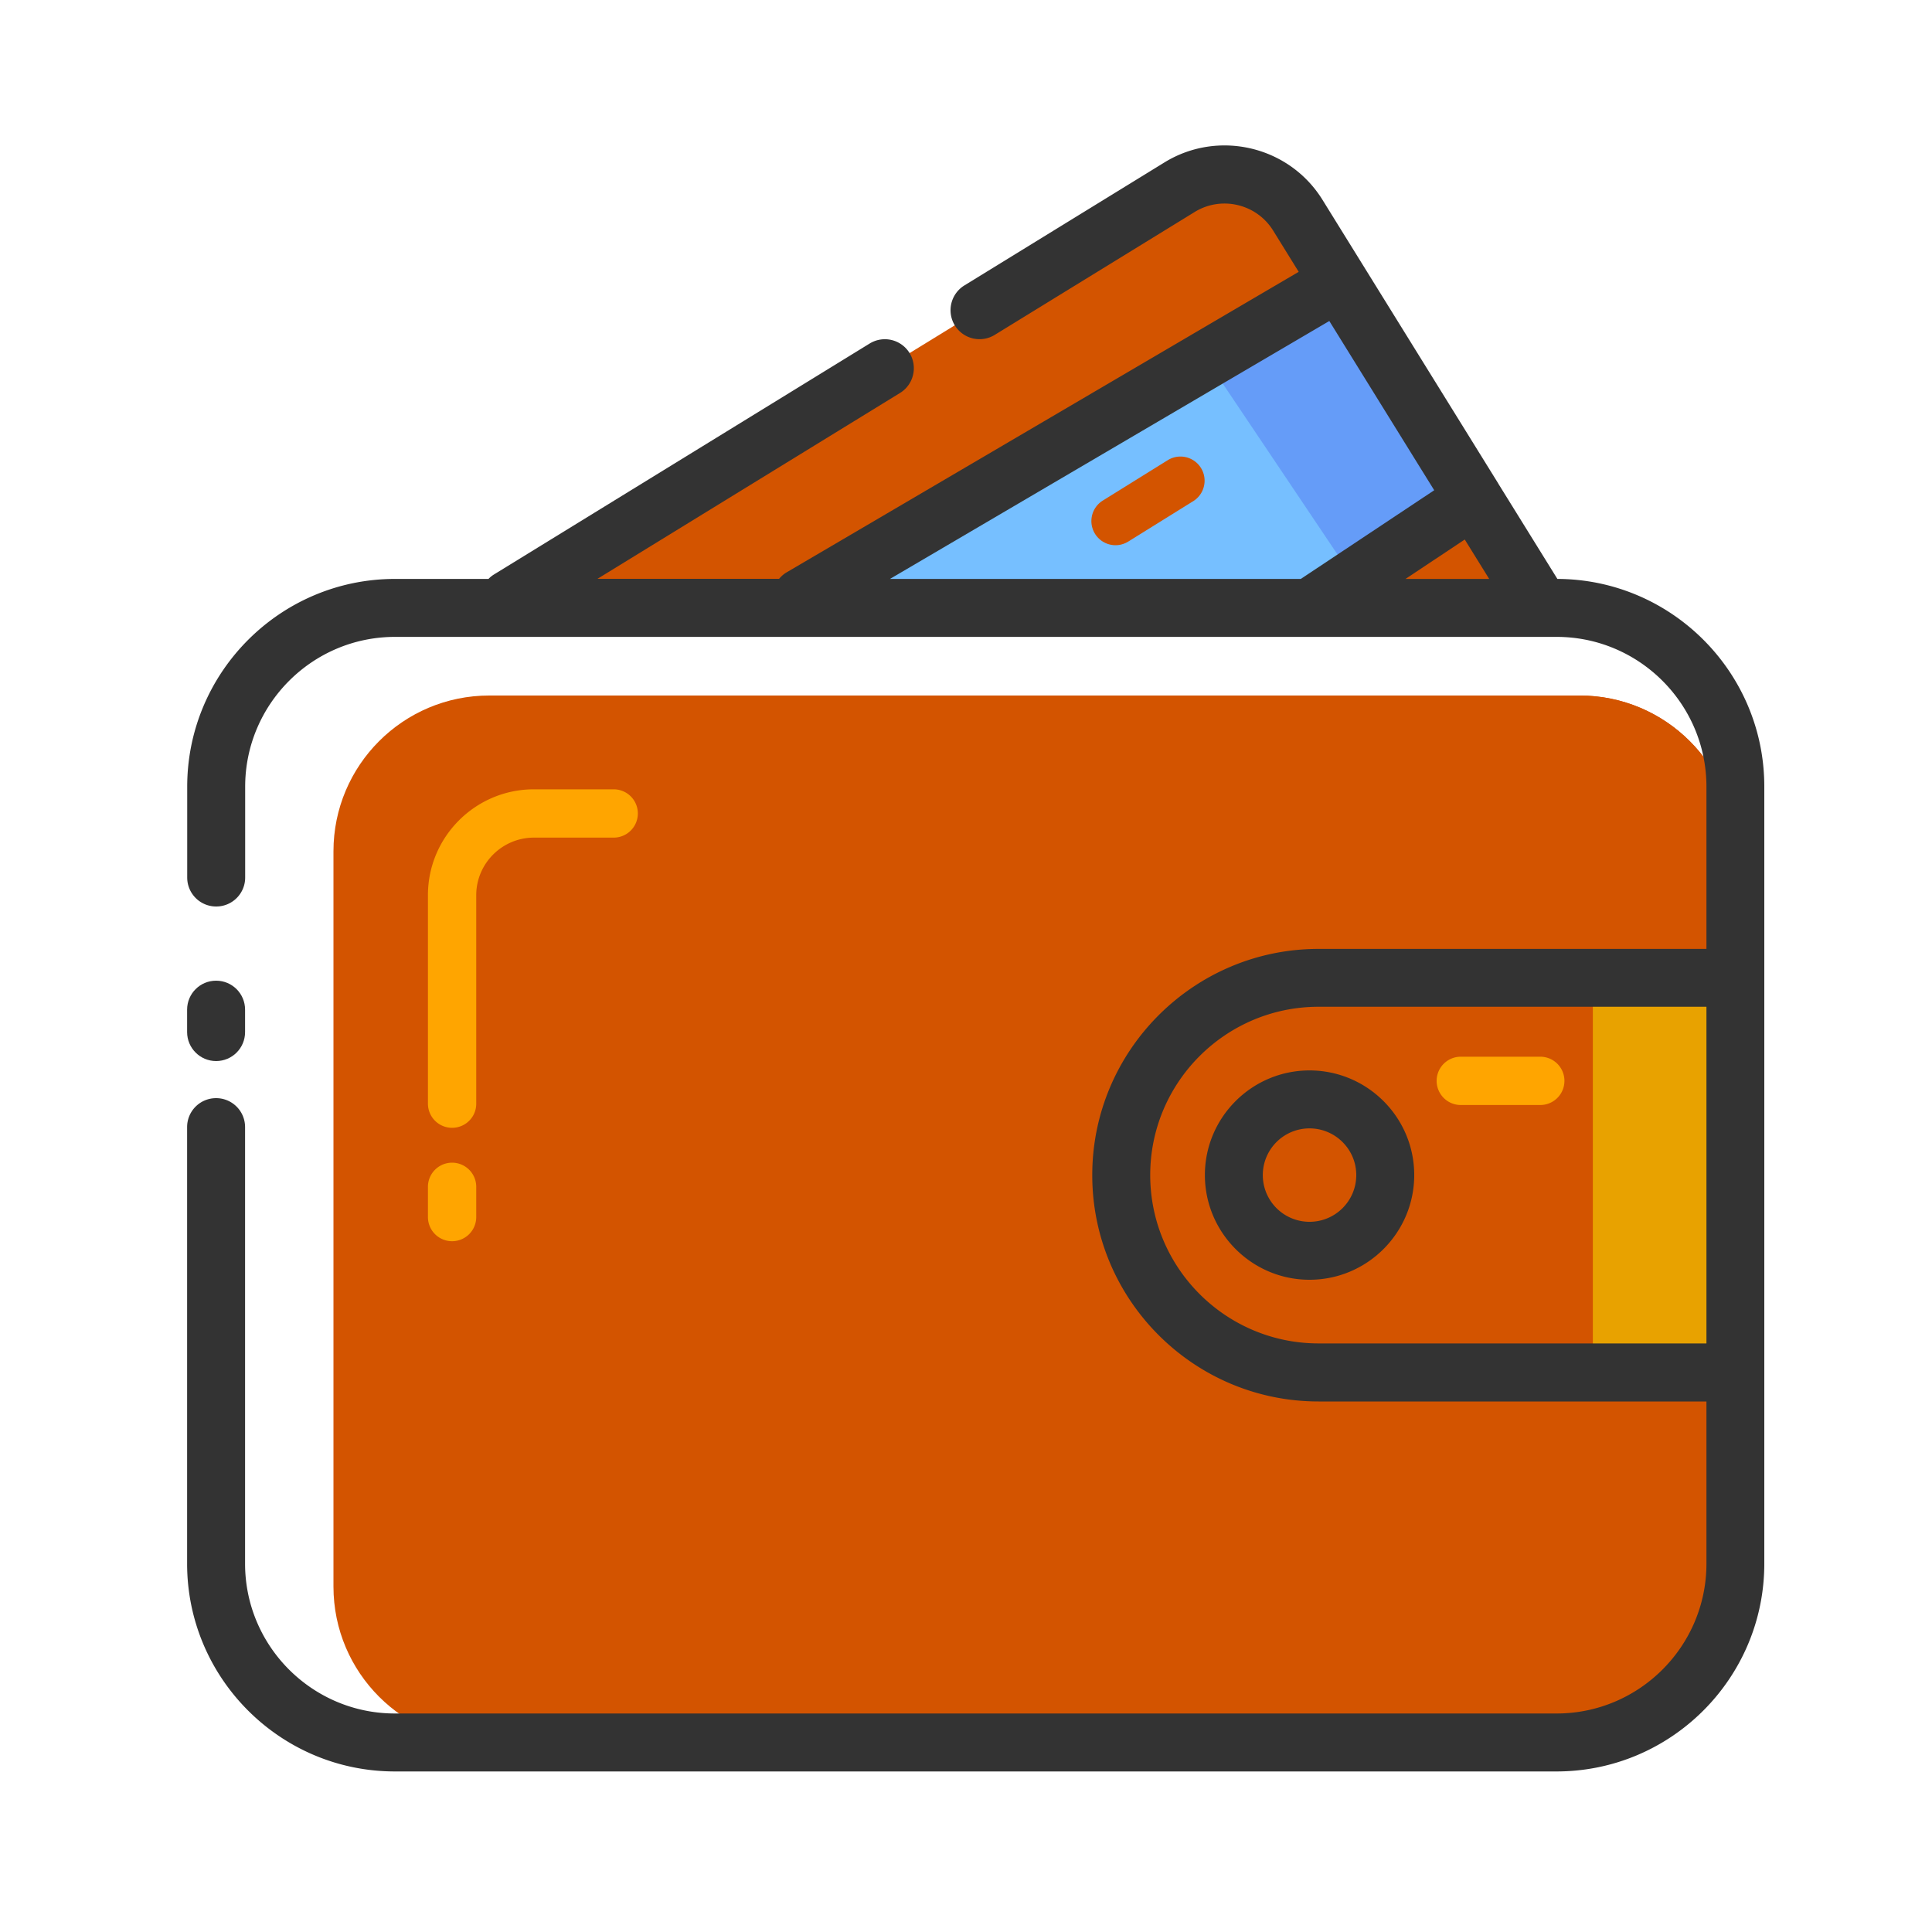 <?xml version="1.0" encoding="utf-8"?>
<!-- Uploaded to: SVG Repo, www.svgrepo.com, Generator: SVG Repo Mixer Tools -->
<svg width="800px" height="800px" viewBox="0 0 1024 1024" class="icon" style="vertical-align: middle;fill: #000000;overflow: hidden;" version="1.1" xmlns="http://www.w3.org/2000/svg"><path d="M269.773 317.594l355.43-218.368c21.402-13.158 49.408-6.502 62.618 14.848l129.024 208.128" fill="#D35400" /><path d="M594.33 123.187l133.581 198.963h88.986l-149.146-229.734c0 0.051-42.291 0.717-73.421 30.771z" fill="#D35400" /><path d="M424.704 316.621l284.979-167.322 71.373 115.098-86.989 57.805" fill="#76BFFF" /><path d="M639.488 190.515l77.978 116.122 62.413-41.472-73.83-113.715z" fill="#659CF8" /><path d="M837.222 923.494H259.328c-45.619 0-82.586-36.966-82.586-82.586V451.226c0-45.619 36.966-82.586 82.586-82.586h577.894c45.619 0 82.586 36.966 82.586 82.586v389.734c0 45.568-36.966 82.534-82.586 82.534z" fill="#D35400" /><path d="M837.222 368.64h-15.514c10.65 14.49 22.528 43.52 22.528 100.966v349.03c0 40.499-5.222 104.858-69.274 104.858h22.016c73.114-2.15 122.829-28.006 122.829-111.411V451.226c0-45.619-36.966-82.586-82.586-82.586z" fill="#D35400" /><path d="M733.286 727.398h186.522v-209.152h-186.522c-57.754 0-104.602 46.797-104.602 104.602 0 57.754 46.848 104.55 104.602 104.55z" fill="#D35400" /><path d="M844.237 518.246h64.87v206.285h-64.87z" fill="#E8A200" /><path d="M114.534 562.381c8.499 0 15.36-6.861 15.36-15.36v-11.878c0-8.499-6.861-15.36-15.36-15.36s-15.36 6.861-15.36 15.36v11.878c0 8.499 6.912 15.36 15.36 15.36z" fill="#333333" /><path d="M825.446 306.842l-31.334-50.534v-0.051l-63.488-102.451-29.696-47.923c-17.664-28.467-55.194-37.325-83.712-19.814L511.13 151.296a15.421 15.421 0 0 0-5.069 21.146 15.386 15.386 0 0 0 21.146 5.069l106.035-65.178c14.182-8.704 32.768-4.25 41.523 9.83l13.568 21.914-271.411 159.283c-1.587 0.922-2.867 2.099-3.994 3.43h-96.256l160.358-98.509c7.219-4.454 9.472-13.875 5.069-21.146a15.375 15.375 0 0 0-21.146-5.069L261.734 304.538a13.824 13.824 0 0 0-2.816 2.304h-49.562c-60.723 0-110.131 49.408-110.131 110.131v48.128c0 8.499 6.861 15.36 15.36 15.36s15.36-6.861 15.36-15.36v-48.128c0-43.776 35.635-79.411 79.411-79.411h615.68c43.776 0 79.411 35.635 79.411 79.411v85.965H698.88c-66.15 0-119.962 53.811-119.962 119.91 0 66.15 53.811 119.962 119.962 119.962h205.568v85.965c0 43.776-35.635 79.411-79.411 79.411H209.306c-43.776 0-79.411-35.635-79.411-79.411v-231.373c0-8.499-6.861-15.36-15.36-15.36s-15.36 6.861-15.36 15.36v231.373c0 60.723 49.408 110.131 110.131 110.131h615.68c60.723 0 110.131-49.408 110.131-110.131V416.973c0.051-60.621-49.152-109.926-109.67-110.131z m-36.147 0h-44.339l31.386-20.89 12.954 20.89z m-84.736-136.704l47.053 75.93 8.55 13.773-70.707 47.002H471.706l232.858-136.704z m-5.683 541.901c-49.203 0-89.242-40.038-89.242-89.242s40.038-89.19 89.242-89.19h205.568v178.432H698.88z" fill="#333333" /><path d="M694.067 567.347c-30.566 0-55.45 24.883-55.45 55.45s24.883 55.501 55.45 55.501 55.501-24.883 55.501-55.501-24.934-55.45-55.501-55.45z m0 80.23a24.755 24.755 0 0 1 0-49.51c13.67 0 24.781 11.11 24.781 24.73 0 13.722-11.11 24.781-24.781 24.781z" fill="#333333" /><path d="M239.616 657.869a12.8 12.8 0 0 1-12.8-12.8v-16.026a12.8 12.8 0 0 1 25.6 0v16.026a12.8 12.8 0 0 1-12.8 12.8zM239.616 597.76a12.8 12.8 0 0 1-12.8-12.8V474.47c0-30.976 25.19-56.115 56.166-56.115h42.291a12.8 12.8 0 0 1 0 25.6h-42.291c-16.845 0-30.566 13.722-30.566 30.515v110.541c0 7.066-5.734 12.749-12.8 12.749z" fill="orange" /><path d="M816.384 585.677h-42.138a12.8 12.8 0 0 1 0-25.6h42.138a12.8 12.8 0 0 1 0 25.6z" fill="orange" /><path d="M591.258 288.973a12.79 12.79 0 0 1-6.758-23.654l34.662-21.555a12.79 12.79 0 0 1 13.517 21.709l-34.662 21.555c-2.099 1.28-4.403 1.946-6.758 1.946z" fill="#D35400" /></svg>

